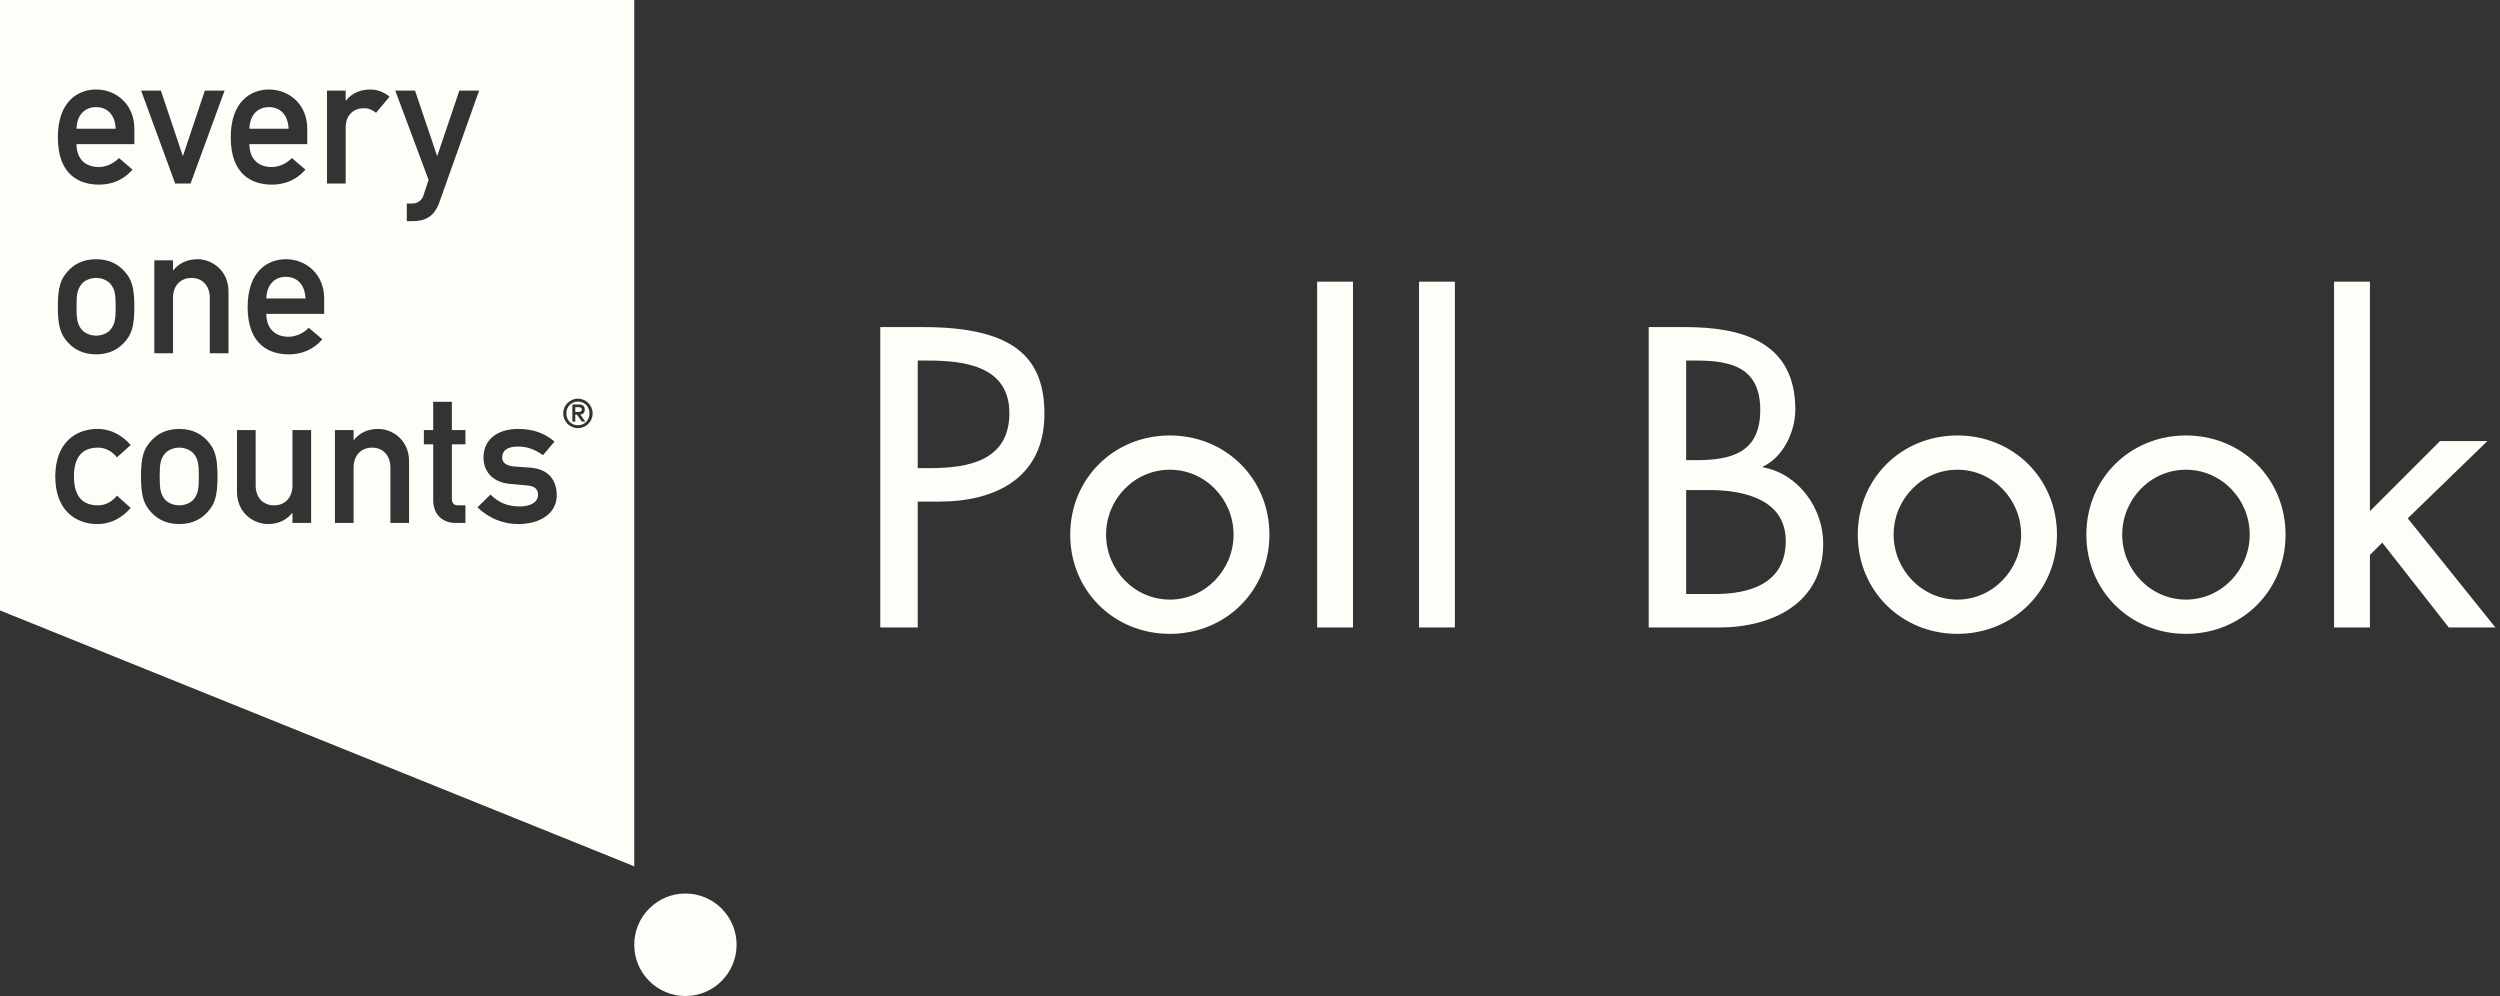 <?xml version="1.0" encoding="UTF-8"?>
<svg width="502px" height="200px" viewBox="0 0 502 200" version="1.1" xmlns="http://www.w3.org/2000/svg" xmlns:xlink="http://www.w3.org/1999/xlink">
    <rect x="0" y="0" width="502" height="200" fill="#333333" stroke="none"/>
    <!-- Generator: Sketch 53.2 (72643) - https://sketchapp.com -->
    <title>Group</title>
    <desc>Created with Sketch.</desc>
    <g id="POLL-BOOK" stroke="none" stroke-width="1" fill="none" fill-rule="evenodd">
        <g id="POLL-BOOK-Copy" transform="translate(-464, -356)" fill="#FFFDF8">
            <g id="Group" transform="translate(464, 356)">
                <g id="Group-2">
                    <path d="M184.28,100.72 L184.28,126 L176.76,126 L176.76,65.68 L185.4,65.68 C203.96,65.68 209.72,72.08 209.72,83.12 C209.72,95.84 200.04,100.72 188.6,100.72 L184.28,100.72 Z M184.28,72.4 L184.28,94 L186.68,94 C194.36,94 202.68,92.56 202.68,82.96 C202.68,73.52 193.72,72.4 186.28,72.4 L184.28,72.4 Z M234.9,87.44 C246.1,87.44 254.9,96.08 254.9,107.36 C254.9,118.64 246.1,127.28 234.9,127.28 C223.7,127.28 214.9,118.64 214.9,107.36 C214.9,96.08 223.7,87.44 234.9,87.44 Z M234.9,94.32 C227.78,94.32 222.1,100.24 222.1,107.36 C222.1,114.4 227.78,120.4 234.9,120.4 C242.02,120.4 247.7,114.4 247.7,107.36 C247.7,100.24 242.02,94.32 234.9,94.32 Z M271.68,56.56 L271.68,126 L264.48,126 L264.48,56.56 L271.68,56.56 Z M292.14,56.56 L292.14,126 L284.94,126 L284.94,56.56 L292.14,56.56 Z M338.58,72.4 L338.58,92.4 L340.5,92.4 C347.62,92.4 353.46,90.96 353.46,82.32 C353.46,73.84 347.7,72.4 340.66,72.4 L338.58,72.4 Z M338.58,98.4 L338.58,119.28 L344.34,119.28 C351.3,119.28 358.58,117.2 358.58,108.64 C358.58,100.16 349.94,98.4 343.22,98.4 L338.58,98.4 Z M331.06,126 L331.06,65.68 L338.42,65.68 C349.78,65.68 360.5,68.64 360.5,82.24 C360.5,86.64 358.1,91.76 354.02,93.68 L354.02,93.84 C361.14,95.12 366.1,102.08 366.1,109.12 C366.1,121.2 355.78,126 345.14,126 L331.06,126 Z M393.04,87.44 C404.24,87.44 413.04,96.08 413.04,107.36 C413.04,118.64 404.24,127.28 393.04,127.28 C381.84,127.28 373.04,118.64 373.04,107.36 C373.04,96.08 381.84,87.44 393.04,87.44 Z M393.04,94.32 C385.92,94.32 380.24,100.24 380.24,107.36 C380.24,114.4 385.92,120.4 393.04,120.4 C400.16,120.4 405.84,114.4 405.84,107.36 C405.84,100.24 400.16,94.32 393.04,94.32 Z M438.94,87.44 C450.14,87.44 458.94,96.08 458.94,107.36 C458.94,118.64 450.14,127.28 438.94,127.28 C427.74,127.28 418.94,118.64 418.94,107.36 C418.94,96.08 427.74,87.44 438.94,87.44 Z M438.94,94.32 C431.82,94.32 426.14,100.24 426.14,107.36 C426.14,114.4 431.82,120.4 438.94,120.4 C446.06,120.4 451.74,114.4 451.74,107.36 C451.74,100.24 446.06,94.32 438.94,94.32 Z M475.88,56.56 L475.88,102.64 L489.96,88.56 L499.48,88.56 L483.48,104.08 L501.08,126 L491.72,126 L478.36,108.96 L475.88,111.44 L475.88,126 L468.68,126 L468.68,56.56 L475.88,56.56 Z" id="PollBook" fill-rule="nonzero"></path>
                    <g id="EC-Logo---Vertical---White---with-URL">
                        <path d="M115.516,81.751 L116.055,81.751 C116.438,81.751 116.831,81.841 116.831,82.241 C116.831,82.69 116.398,82.723 115.925,82.723 L115.516,82.723 L115.516,81.751 Z M114.929,84.659 L115.516,84.659 L115.516,83.262 L115.851,83.262 L116.839,84.659 L117.524,84.659 L116.537,83.246 C117.017,83.188 117.418,82.928 117.418,82.241 C117.418,81.531 117.027,81.211 116.234,81.211 L114.929,81.211 L114.929,84.659 Z M113.729,83.018 C113.729,81.637 114.717,80.647 116.047,80.647 C117.378,80.647 118.364,81.637 118.364,83.018 C118.364,84.398 117.378,85.387 116.047,85.387 C114.717,85.387 113.729,84.398 113.729,83.018 Z M113.092,83.018 C113.092,84.651 114.415,85.976 116.047,85.976 C117.679,85.976 119.001,84.651 119.001,83.018 C119.001,81.383 117.679,80.058 116.047,80.058 C114.415,80.058 113.092,81.383 113.092,83.018 Z M95.875,101.882 C98.264,104.127 101.057,105.231 104.071,105.231 C108.409,105.231 111.79,103.133 111.79,99.49 C111.79,96.509 110.247,94.153 106.386,93.895 L103.299,93.675 C101.425,93.528 100.836,92.718 100.836,91.908 C100.836,90.62 101.645,89.663 104.034,89.663 C106.057,89.663 107.563,90.363 109.033,91.392 L111.349,88.669 C109.511,87.124 107.306,86.129 104.034,86.129 C100.102,86.129 97.087,88.081 97.087,91.871 C97.087,95.073 99.366,96.914 102.454,97.171 L105.763,97.466 C107.049,97.576 108.041,97.981 108.041,99.306 C108.041,100.889 106.498,101.698 104.366,101.698 C101.866,101.698 100.102,100.889 98.484,99.306 L95.875,101.882 Z M86.989,86.351 L85.114,86.351 L85.114,89.222 L86.989,89.222 L86.989,100.409 C86.989,103.354 88.9,105.011 91.51,105.011 L93.459,105.011 L93.459,101.476 L92.062,101.476 C91.142,101.476 90.739,101.109 90.739,100.078 L90.739,89.222 L93.459,89.222 L93.459,86.351 L90.739,86.351 L90.739,80.682 L86.989,80.682 L86.989,86.351 Z M67.253,105.011 L71.003,105.011 L71.003,93.895 C71.003,91.356 72.583,89.883 74.715,89.883 C76.81,89.883 78.392,91.356 78.392,93.895 L78.392,105.011 L82.14,105.011 L82.14,92.607 C82.14,88.375 78.833,86.129 75.928,86.129 C73.944,86.129 72.252,86.866 71.077,88.337 L71.003,88.337 L71.003,86.351 L67.253,86.351 L67.253,105.011 Z M47.587,98.753 C47.587,102.986 50.895,105.231 53.837,105.231 C55.785,105.231 57.475,104.495 58.651,103.023 L58.726,103.023 L58.726,105.011 L62.475,105.011 L62.475,86.351 L58.726,86.351 L58.726,97.466 C58.726,100.005 57.144,101.476 55.049,101.476 C52.917,101.476 51.336,100.005 51.336,97.466 L51.336,86.351 L47.587,86.351 L47.587,98.753 Z M39.929,95.698 C39.929,98.385 39.71,99.122 39.011,100.115 C38.459,100.889 37.283,101.476 35.996,101.476 C34.71,101.476 33.533,100.889 32.982,100.115 C32.284,99.122 32.063,98.385 32.063,95.662 C32.063,92.976 32.284,92.239 32.982,91.246 C33.533,90.473 34.71,89.883 35.996,89.883 C37.283,89.883 38.459,90.473 39.011,91.246 C39.71,92.239 39.929,92.976 39.929,95.698 Z M28.313,95.662 C28.313,99.711 28.902,101.256 30.335,102.839 C31.364,103.98 33.092,105.231 35.996,105.231 C38.9,105.231 40.628,103.98 41.657,102.839 C43.09,101.256 43.679,99.711 43.679,95.662 C43.679,91.65 43.09,90.105 41.657,88.522 C40.628,87.382 38.9,86.129 35.996,86.129 C33.092,86.129 31.364,87.382 30.335,88.522 C28.902,90.105 28.313,91.65 28.313,95.662 Z M23.487,99.526 C22.569,100.667 21.246,101.476 19.701,101.476 C16.65,101.476 14.85,99.748 14.85,95.698 C14.85,91.614 16.65,89.883 19.701,89.883 C21.246,89.883 22.569,90.693 23.487,91.834 L26.245,89.368 C24.628,87.492 22.385,86.129 19.554,86.129 C15.253,86.129 11.1,88.853 11.1,95.698 C11.1,102.507 15.253,105.231 19.554,105.231 C22.385,105.231 24.628,103.87 26.245,101.992 L23.487,99.526 Z M53.476,59.927 C53.55,57.094 55.204,55.585 57.409,55.585 C59.615,55.585 61.231,57.094 61.343,59.927 L53.476,59.927 Z M65.092,63.018 L65.092,59.927 C65.092,55.106 61.526,52.051 57.409,52.051 C53.807,52.051 49.726,54.407 49.726,61.657 C49.726,69.312 54.174,71.152 57.998,71.152 C60.497,71.152 62.886,70.269 64.724,68.135 L62.003,65.816 C60.902,66.957 59.357,67.62 57.923,67.62 C55.35,67.62 53.476,66.073 53.476,63.018 L65.092,63.018 Z M30.99,70.932 L34.74,70.932 L34.74,59.817 C34.74,57.278 36.321,55.805 38.452,55.805 C40.547,55.805 42.128,57.278 42.128,59.817 L42.128,70.932 L45.878,70.932 L45.878,58.529 C45.878,54.297 42.569,52.051 39.665,52.051 C37.68,52.051 35.989,52.788 34.814,54.259 L34.74,54.259 L34.74,52.272 L30.99,52.272 L30.99,70.932 Z M23.23,61.62 C23.23,64.307 23.01,65.043 22.311,66.037 C21.76,66.81 20.583,67.398 19.298,67.398 C18.011,67.398 16.835,66.81 16.283,66.037 C15.584,65.043 15.363,64.307 15.363,61.584 C15.363,58.896 15.584,58.161 16.283,57.168 C16.835,56.394 18.011,55.805 19.298,55.805 C20.583,55.805 21.76,56.394 22.311,57.168 C23.01,58.161 23.23,58.896 23.23,61.62 Z M11.615,61.584 C11.615,65.632 12.202,67.178 13.636,68.761 C14.665,69.901 16.393,71.152 19.298,71.152 C22.201,71.152 23.928,69.901 24.958,68.761 C26.391,67.178 26.979,65.632 26.979,61.584 C26.979,57.572 26.391,56.027 24.958,54.443 C23.928,53.302 22.201,52.051 19.298,52.051 C16.393,52.051 14.665,53.302 13.636,54.443 C12.202,56.027 11.615,57.572 11.615,61.584 Z M86.059,36.117 L85.029,39.246 C84.662,40.351 83.742,40.865 82.787,40.865 L81.685,40.865 L81.685,44.399 L82.934,44.399 C85.213,44.399 87.162,43.589 88.191,40.717 L96.205,18.194 L92.235,18.194 L87.823,31.26 L87.749,31.26 L83.339,18.194 L79.369,18.194 L86.059,36.117 Z M65.661,36.853 L69.41,36.853 L69.41,25.627 C69.41,22.904 71.212,21.727 73.05,21.727 C74.006,21.727 74.63,21.985 75.513,22.648 L78.233,19.408 C77.093,18.524 75.844,17.973 74.337,17.973 C72.351,17.973 70.661,18.71 69.485,20.181 L69.41,20.181 L69.41,18.194 L65.661,18.194 L65.661,36.853 Z M50.082,25.849 C50.155,23.014 51.81,21.505 54.015,21.505 C56.22,21.505 57.838,23.014 57.95,25.849 L50.082,25.849 Z M61.698,28.94 L61.698,25.849 C61.698,21.028 58.133,17.973 54.015,17.973 C50.413,17.973 46.332,20.328 46.332,27.579 C46.332,35.234 50.78,37.074 54.603,37.074 C57.104,37.074 59.493,36.191 61.331,34.057 L58.61,31.737 C57.507,32.878 55.963,33.541 54.53,33.541 C51.957,33.541 50.082,31.995 50.082,28.94 L61.698,28.94 Z M35.177,36.853 L38.264,36.853 L45.101,18.194 L41.132,18.194 L36.758,31.26 L36.684,31.26 L32.309,18.194 L28.34,18.194 L35.177,36.853 Z M15.363,25.849 C15.437,23.014 17.091,21.505 19.298,21.505 C21.503,21.505 23.12,23.014 23.23,25.849 L15.363,25.849 Z M26.979,28.94 L26.979,25.849 C26.979,21.028 23.415,17.973 19.298,17.973 C15.694,17.973 11.615,20.328 11.615,27.579 C11.615,35.234 16.062,37.074 19.885,37.074 C22.385,37.074 24.774,36.191 26.612,34.057 L23.892,31.737 C22.789,32.878 21.246,33.541 19.811,33.541 C17.239,33.541 15.363,31.995 15.363,28.94 L26.979,28.94 Z M127.356,189.712 C127.356,195.393 131.957,200 137.629,200 C143.305,200 147.907,195.393 147.907,189.712 C147.907,184.027 143.305,179.421 137.629,179.421 C131.957,179.421 127.356,184.027 127.356,189.712 Z M127.356,0 L127.356,173.956 L0,122.577 L0,0 L127.356,0 L127.356,0 Z" id="Fill-1"></path>
                    </g>
                </g>
            </g>
        </g>
    </g>
</svg>